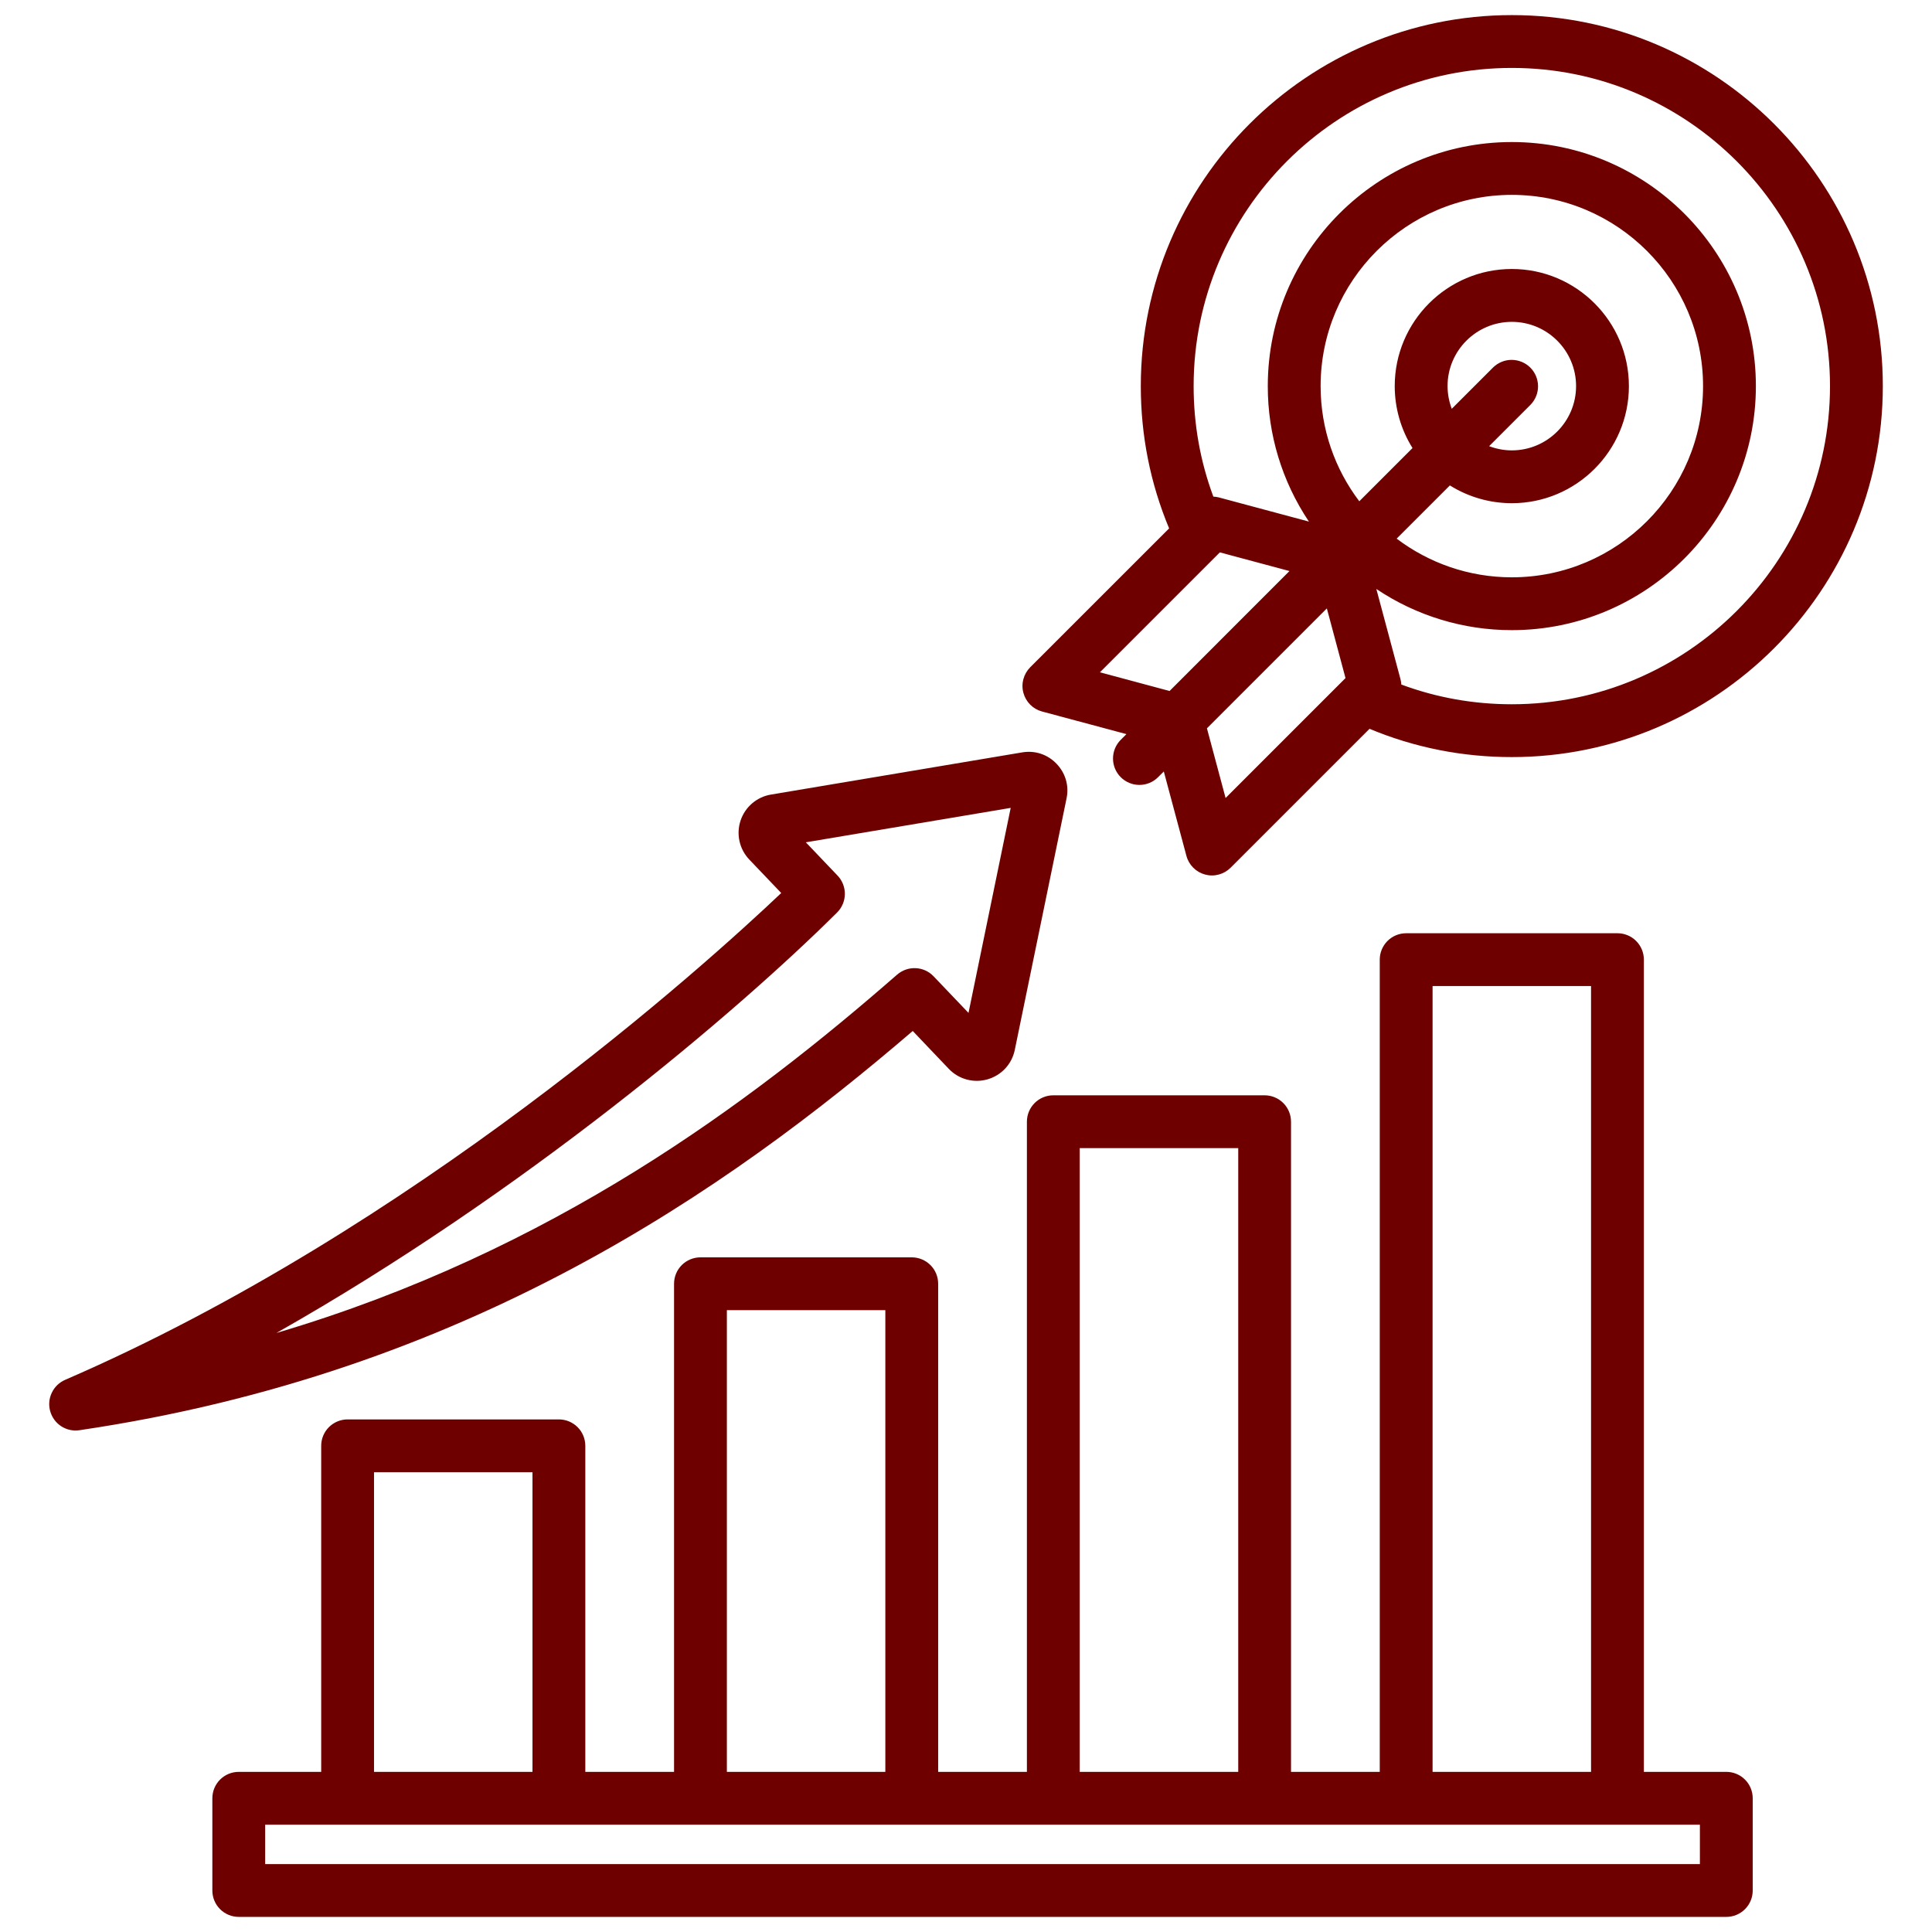 <svg width="44" height="44" viewBox="0 0 44 44" fill="none" xmlns="http://www.w3.org/2000/svg">
<path d="M39.316 40.353H37.438V21.855C37.438 21.696 37.375 21.543 37.262 21.43C37.15 21.317 36.996 21.254 36.837 21.254H32.025C31.865 21.254 31.712 21.317 31.599 21.43C31.486 21.543 31.423 21.696 31.423 21.855V40.353H29.402V25.546C29.402 25.387 29.339 25.234 29.226 25.121C29.113 25.008 28.96 24.945 28.801 24.945H23.988C23.829 24.945 23.676 25.008 23.563 25.121C23.45 25.234 23.387 25.387 23.387 25.546V40.353H21.366V29.237C21.366 29.077 21.303 28.924 21.19 28.811C21.077 28.699 20.924 28.635 20.765 28.635H15.953C15.793 28.635 15.64 28.699 15.527 28.811C15.414 28.924 15.351 29.077 15.351 29.237V40.353H13.33V32.928C13.33 32.768 13.267 32.615 13.154 32.502C13.041 32.39 12.888 32.326 12.729 32.326H7.916C7.757 32.326 7.604 32.39 7.491 32.502C7.378 32.615 7.315 32.768 7.315 32.928V40.353H5.438C5.278 40.353 5.125 40.416 5.012 40.529C4.899 40.642 4.836 40.795 4.836 40.955V43.055C4.836 43.214 4.899 43.367 5.012 43.48C5.125 43.593 5.278 43.656 5.438 43.656H39.316C39.475 43.656 39.628 43.593 39.741 43.48C39.854 43.367 39.917 43.214 39.917 43.055V40.955C39.917 40.795 39.854 40.642 39.741 40.529C39.628 40.416 39.475 40.353 39.316 40.353H39.316ZM32.626 22.457H36.235V40.353H32.626V22.457ZM24.59 26.148H28.2V40.353H24.59V26.148ZM16.554 29.838H20.163V40.353H16.554V29.838ZM8.518 33.529H12.127V40.353H8.518V33.529ZM38.714 42.453H6.039V41.556H38.714V42.453H38.714ZM21.608 24.342C21.719 24.459 21.86 24.543 22.016 24.585C22.171 24.627 22.335 24.626 22.49 24.581C22.645 24.537 22.785 24.451 22.895 24.333C23.004 24.215 23.079 24.069 23.111 23.911L24.29 18.183C24.35 17.894 24.266 17.606 24.061 17.393C23.856 17.18 23.571 17.086 23.28 17.135L17.557 18.096C17.399 18.122 17.251 18.192 17.129 18.296C17.008 18.4 16.916 18.535 16.866 18.688C16.815 18.84 16.807 19.003 16.842 19.159C16.877 19.316 16.954 19.459 17.064 19.575L17.792 20.338C16.069 21.972 9.417 27.991 1.483 31.425C1.349 31.483 1.241 31.588 1.179 31.72C1.116 31.852 1.104 32.002 1.144 32.142C1.184 32.282 1.273 32.404 1.396 32.483C1.518 32.562 1.666 32.594 1.81 32.572C10.633 31.269 16.569 27.098 20.787 23.48L21.608 24.342H21.608ZM6.294 30.358C11.921 27.172 16.761 23.07 19.064 20.782C19.175 20.671 19.239 20.521 19.241 20.364C19.243 20.206 19.183 20.054 19.075 19.941L18.352 19.183L23.018 18.399L22.057 23.068L21.262 22.235C21.155 22.122 21.009 22.056 20.854 22.049C20.7 22.042 20.548 22.095 20.431 22.197C17.086 25.115 12.592 28.494 6.294 30.358ZM34.431 0.344C29.772 0.344 25.981 4.134 25.981 8.793C25.981 9.92 26.198 11.008 26.626 12.034L23.462 15.197C23.388 15.272 23.334 15.365 23.307 15.467C23.279 15.569 23.279 15.677 23.307 15.778C23.334 15.88 23.388 15.973 23.462 16.048C23.537 16.123 23.63 16.177 23.732 16.204L25.654 16.719L25.524 16.849C25.411 16.962 25.348 17.115 25.348 17.275C25.348 17.434 25.411 17.587 25.524 17.7C25.637 17.813 25.79 17.876 25.949 17.876C26.109 17.876 26.262 17.813 26.374 17.7L26.505 17.57L27.02 19.492C27.047 19.594 27.101 19.687 27.176 19.762C27.25 19.836 27.343 19.89 27.445 19.917C27.547 19.945 27.655 19.945 27.757 19.917C27.859 19.89 27.952 19.836 28.026 19.762L31.19 16.598C32.216 17.026 33.304 17.242 34.431 17.242C39.09 17.242 42.88 13.452 42.88 8.793C42.88 4.134 39.09 0.344 34.431 0.344ZM25.05 15.311L27.781 12.58L29.367 13.005L26.636 15.737L25.05 15.311H25.05ZM32.967 8.793C32.967 7.986 33.624 7.33 34.431 7.33C35.238 7.33 35.894 7.986 35.894 8.793C35.894 9.6 35.238 10.257 34.431 10.257C34.249 10.257 34.075 10.222 33.914 10.161L34.856 9.219C34.967 9.105 35.029 8.953 35.028 8.794C35.027 8.636 34.964 8.484 34.852 8.372C34.74 8.26 34.588 8.197 34.429 8.196C34.271 8.195 34.119 8.257 34.005 8.368L33.063 9.31C33 9.145 32.968 8.97 32.967 8.793L32.967 8.793ZM33.02 11.055C33.443 11.32 33.932 11.46 34.431 11.46C35.901 11.46 37.097 10.264 37.097 8.793C37.097 7.323 35.901 6.126 34.431 6.126C32.96 6.126 31.764 7.323 31.764 8.793C31.764 9.292 31.904 9.781 32.169 10.204L30.957 11.416C30.404 10.686 30.076 9.777 30.076 8.793C30.076 6.392 32.029 4.438 34.431 4.438C36.832 4.438 38.786 6.392 38.786 8.793C38.786 11.194 36.832 13.148 34.431 13.148C33.447 13.148 32.538 12.819 31.808 12.267L33.02 11.055ZM27.912 18.174L27.487 16.587L30.218 13.856L30.643 15.443L27.912 18.174ZM34.431 16.039C33.56 16.039 32.716 15.888 31.914 15.59C31.912 15.549 31.906 15.507 31.895 15.467L31.345 13.413C32.258 14.026 33.332 14.352 34.431 14.351C37.495 14.351 39.989 11.858 39.989 8.793C39.989 5.728 37.495 3.235 34.431 3.235C31.366 3.235 28.873 5.728 28.873 8.793C28.871 9.892 29.198 10.966 29.81 11.879L27.757 11.328C27.716 11.318 27.675 11.312 27.633 11.31C27.335 10.508 27.184 9.664 27.184 8.793C27.184 4.798 30.435 1.547 34.431 1.547C38.426 1.547 41.677 4.798 41.677 8.793C41.677 12.789 38.426 16.039 34.431 16.039H34.431Z" fill="#6e0000"/>
</svg>
